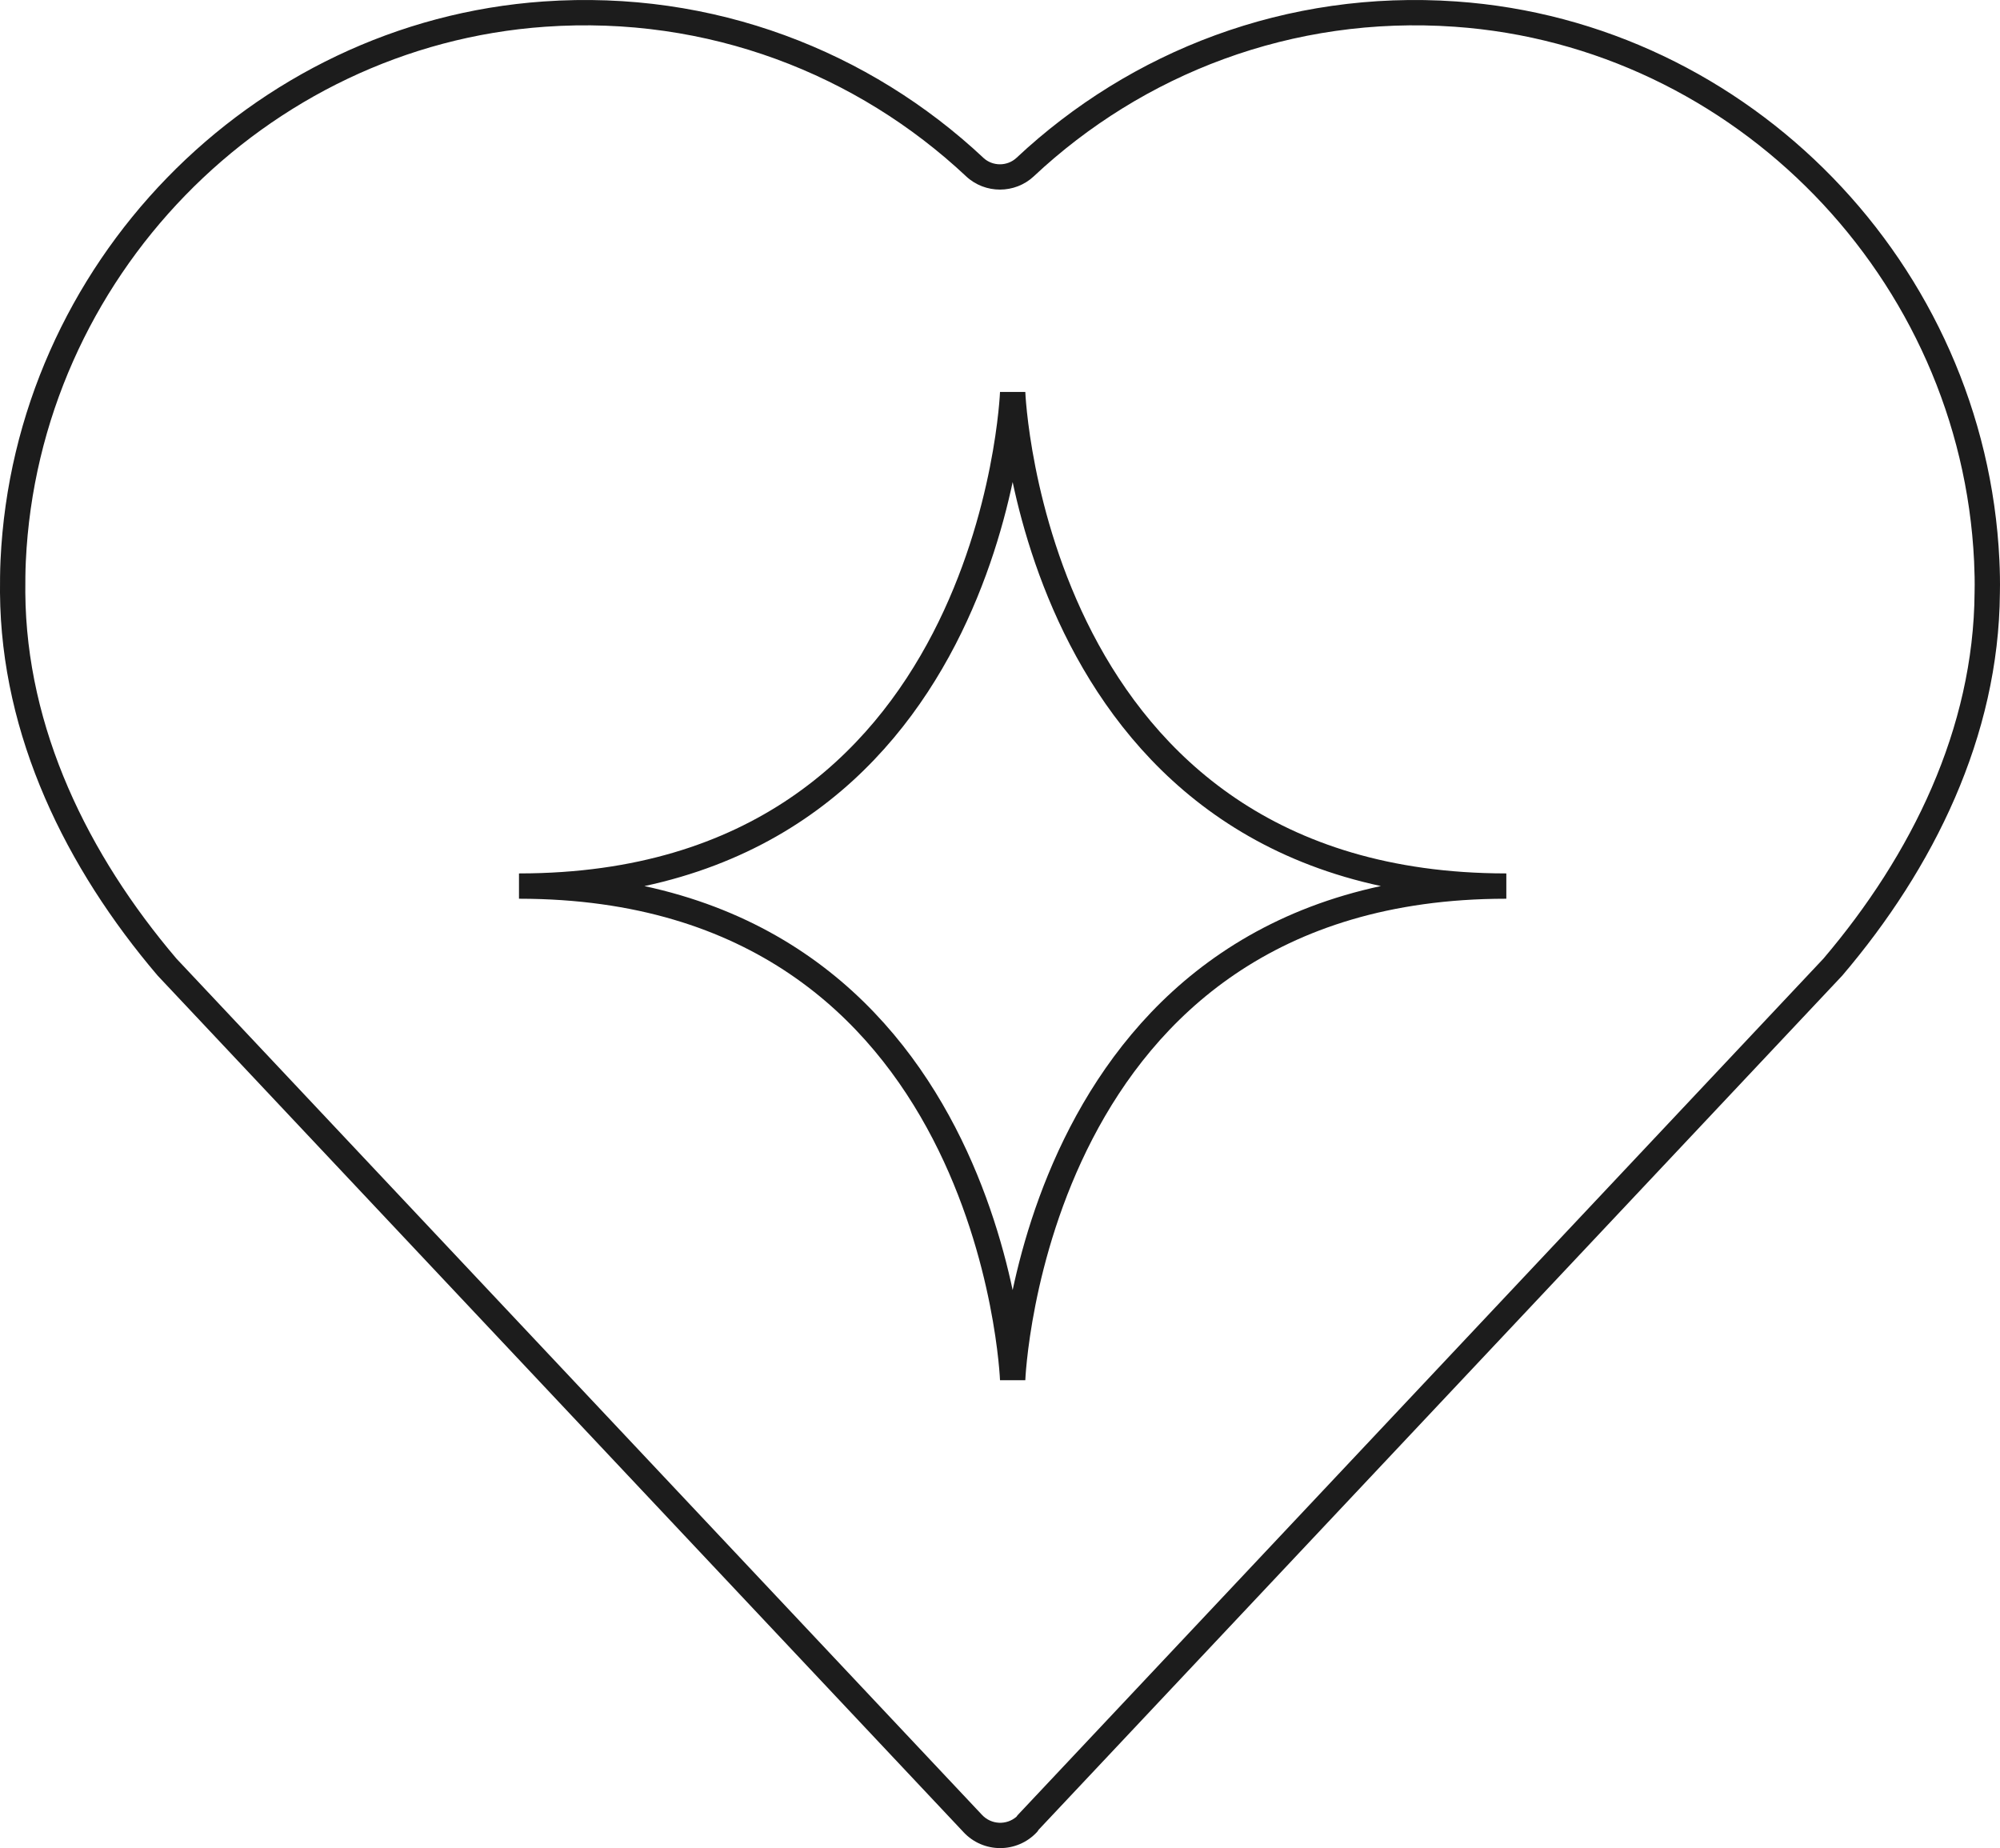 <svg width="79" height="73" viewBox="0 0 79 73" fill="none" xmlns="http://www.w3.org/2000/svg">
<path d="M40.152 6.234C44.643 2.025 50.806 -0.413 57.527 0.058C69.122 0.867 78.426 10.452 78.976 22.125C78.996 22.553 79.006 22.987 78.996 23.423C78.953 29.093 76.375 34.299 72.779 38.525C72.774 38.531 72.768 38.537 72.763 38.543L41.024 72.277C41.006 72.308 40.986 72.34 40.96 72.367C40.174 73.211 38.841 73.211 38.056 72.367V72.366L6.233 38.543C6.228 38.537 6.222 38.531 6.217 38.525C2.619 34.297 0.041 29.088 3.68643e-09 23.415V23.411C-2.9388e-08 22.992 -6.87186e-05 22.56 0.021 22.125C0.561 10.462 9.875 0.867 21.469 0.058C28.19 -0.413 34.353 2.025 38.844 6.234H38.843C39.208 6.575 39.786 6.575 40.152 6.234ZM57.458 1.056C51.027 0.605 45.133 2.935 40.836 6.963V6.964C40.086 7.664 38.91 7.664 38.16 6.964V6.963C33.863 2.935 27.969 0.605 21.538 1.056C10.455 1.83 1.536 11.011 1.02 22.172V22.173C1 22.58 1 22.989 1 23.411C1.04 28.775 3.479 33.761 6.971 37.867L38.786 71.684L38.788 71.686C39.154 72.078 39.756 72.103 40.151 71.76C40.168 71.733 40.188 71.707 40.21 71.684L72.024 37.867C75.517 33.76 77.957 28.773 77.996 23.408V23.4C78.006 22.994 77.996 22.586 77.977 22.173C77.45 11.001 68.541 1.83 57.458 1.056Z" fill="#1C1C1C"/>
<path d="M59.5 35C59.493 35 59.486 35 59.486 35C59.493 35 59.5 35 59.5 35ZM59.5 35H59.472M59.472 35C40.738 34.979 40 15.5 40 15.5C40 15.5 39.262 34.986 20.528 35M59.472 35C40.738 35.014 40 54.5 40 54.5C40 54.5 39.262 35.021 20.528 35M20.528 35H20.5M20.5 35C20.5 35 20.507 35 20.514 35C20.514 35 20.507 35 20.5 35Z" stroke="#1C1C1C" stroke-miterlimit="10"/>
</svg>
